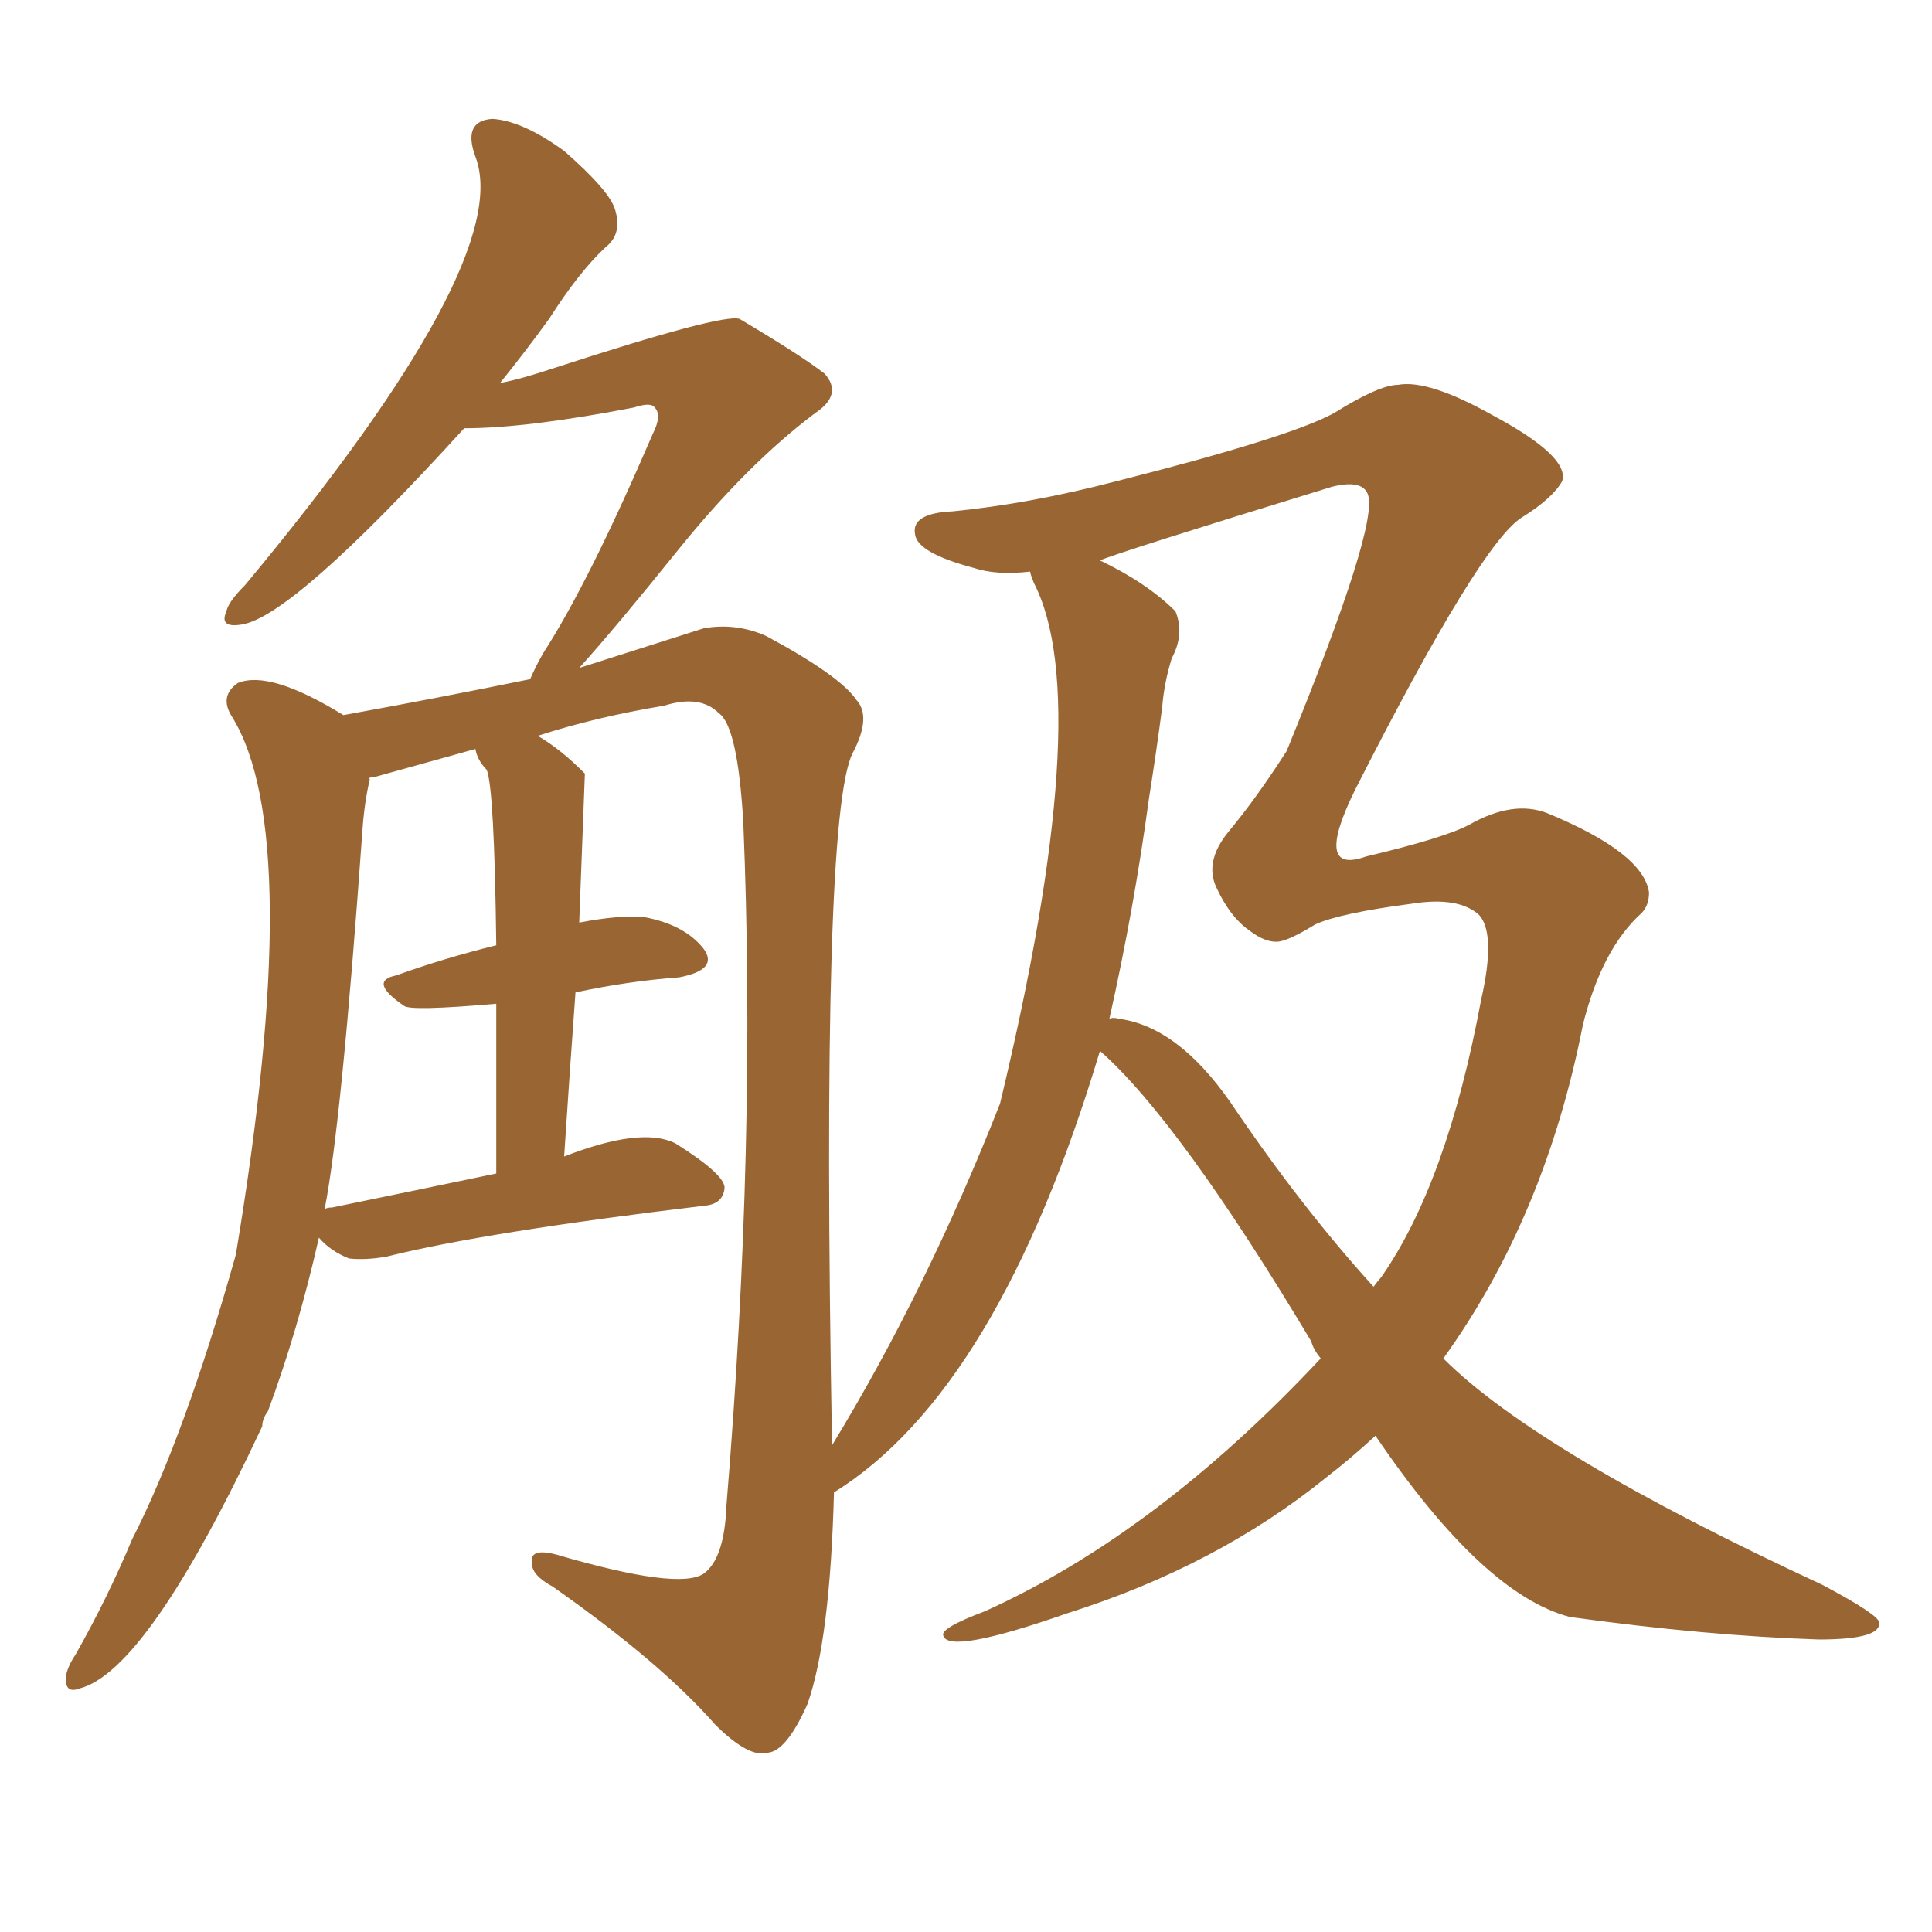 <svg xmlns="http://www.w3.org/2000/svg" xmlns:xlink="http://www.w3.org/1999/xlink" width="150" height="150"><path fill="#996633" padding="10" d="M79.98 44.38L79.98 44.38Q77.34 44.68 75.59 44.09L75.59 44.09Q71.19 42.92 71.04 41.46L71.04 41.46Q70.75 39.84 73.97 39.70L73.97 39.70Q79.98 39.11 86.72 37.35L86.72 37.35Q100.05 33.98 103.56 32.08L103.56 32.08Q107.08 29.88 108.54 29.88L108.54 29.88Q110.89 29.44 115.87 32.23L115.87 32.23Q121.88 35.45 121.29 37.35L121.29 37.35Q120.56 38.67 118.21 40.14L118.21 40.14Q114.99 42.04 105.18 61.38L105.18 61.38Q101.95 67.97 106.05 66.50L106.05 66.50Q112.21 65.04 114.11 64.01L114.11 64.01Q117.48 62.11 120.12 63.13L120.12 63.13Q127.59 66.21 128.03 69.29L128.03 69.29Q128.03 70.31 127.44 70.90L127.44 70.90Q124.37 73.68 122.90 79.54L122.90 79.54Q119.97 94.48 112.06 105.47L112.06 105.47Q119.38 112.79 141.50 123.05L141.50 123.05Q145.90 125.39 145.90 125.98L145.90 125.98Q146.04 127.29 141.21 127.29L141.21 127.29Q132.42 127.00 121.88 125.54L121.88 125.54Q115.14 123.78 106.79 111.47L106.79 111.47Q104.88 113.23 102.98 114.70L102.98 114.70Q94.48 121.58 82.91 125.24L82.91 125.24Q73.68 128.47 73.24 127.00L73.24 127.00Q72.95 126.42 76.46 125.10L76.46 125.10Q89.79 119.09 102.54 105.47L102.54 105.47Q101.95 104.74 101.81 104.15L101.81 104.15Q91.55 87.01 85.40 81.59L85.40 81.59Q77.49 107.96 64.75 115.87L64.75 115.87Q64.45 127.29 62.70 132.28L62.70 132.28Q61.08 135.94 59.62 136.08L59.62 136.08Q58.15 136.52 55.52 133.89L55.52 133.89Q51.27 129.05 42.92 123.19L42.92 123.19Q41.31 122.31 41.31 121.44L41.31 121.44Q41.02 120.12 43.21 120.70L43.21 120.70Q52.73 123.49 54.64 122.17L54.64 122.17Q56.25 121.00 56.40 116.89L56.40 116.89Q58.74 88.62 57.71 63.87L57.71 63.87Q57.28 56.40 55.81 55.37L55.81 55.37Q54.35 53.91 51.56 54.79L51.56 54.79Q46.29 55.66 41.75 57.13L41.75 57.13Q43.51 58.15 45.41 60.06L45.41 60.06Q45.41 60.21 44.97 71.63L44.97 71.63Q48.05 71.04 49.95 71.19L49.95 71.19Q53.17 71.78 54.64 73.68L54.64 73.68Q55.81 75.29 52.73 75.88L52.73 75.88Q48.78 76.17 44.68 77.05L44.68 77.05Q44.24 83.06 43.80 89.79L43.80 89.79Q49.80 87.45 52.44 88.77L52.44 88.77Q56.40 91.26 56.25 92.29L56.25 92.29Q56.10 93.46 54.79 93.60L54.79 93.60Q37.65 95.65 30.03 97.56L30.03 97.56Q28.42 97.85 27.10 97.71L27.10 97.71Q25.63 97.12 24.76 96.09L24.76 96.09Q23.14 103.27 20.80 109.57L20.80 109.57Q20.36 110.16 20.36 110.74L20.36 110.74Q11.43 129.79 6.15 131.10L6.15 131.10Q4.98 131.54 5.13 130.08L5.13 130.08Q5.27 129.35 5.86 128.47L5.86 128.47Q8.35 124.07 10.25 119.53L10.25 119.53Q14.36 111.47 18.31 97.41L18.31 97.41Q23.73 64.89 18.02 55.66L18.02 55.66Q16.99 54.05 18.46 53.03L18.46 53.03Q20.95 52.00 26.66 55.52L26.66 55.52Q33.98 54.20 41.16 52.73L41.16 52.73Q41.60 51.71 42.19 50.68L42.19 50.68Q45.70 45.26 50.68 33.69L50.68 33.69Q51.42 32.23 50.83 31.64L50.83 31.64Q50.54 31.20 49.22 31.64L49.22 31.64Q40.87 33.25 36.04 33.25L36.04 33.25Q22.71 47.90 18.75 48.49L18.75 48.49Q16.99 48.78 17.58 47.46L17.58 47.46Q17.72 46.73 19.04 45.41L19.04 45.41Q39.99 20.21 36.91 12.16L36.91 12.16Q35.89 9.38 38.23 9.23L38.23 9.23Q40.58 9.38 43.80 11.72L43.80 11.72Q47.31 14.79 47.75 16.26L47.75 16.26Q48.34 18.16 47.02 19.19L47.02 19.19Q44.97 21.09 42.63 24.76L42.63 24.76Q40.72 27.39 38.82 29.74L38.82 29.74Q40.43 29.44 43.07 28.56L43.07 28.56Q56.10 24.32 57.42 24.76L57.42 24.76Q62.11 27.54 64.01 29.00L64.01 29.00Q65.48 30.62 63.28 32.08L63.28 32.08Q58.01 36.04 52.59 42.77L52.59 42.77Q47.75 48.78 44.97 51.86L44.97 51.86Q51.42 49.80 54.64 48.78L54.64 48.78Q57.13 48.34 59.47 49.37L59.47 49.37Q65.19 52.44 66.50 54.35L66.50 54.35Q67.68 55.66 66.21 58.45L66.21 58.45Q63.72 63.28 64.60 112.21L64.60 112.21Q71.92 100.20 77.64 85.69L77.64 85.69Q85.11 54.64 80.27 45.26L80.27 45.26Q79.98 44.53 79.98 44.38ZM89.21 61.96L89.21 61.96Q88.04 70.61 86.13 79.10L86.13 79.10Q86.43 78.96 86.87 79.10L86.87 79.10Q91.41 79.69 95.51 85.55L95.51 85.55Q100.93 93.60 106.64 99.90L106.64 99.90Q107.08 99.32 107.23 99.17L107.23 99.17Q112.35 91.85 114.99 77.64L114.99 77.64Q116.16 72.51 114.84 71.04L114.84 71.04Q113.23 69.58 109.57 70.17L109.57 70.17Q104.00 70.90 102.10 71.78L102.10 71.78Q100.20 72.95 99.32 73.10L99.32 73.10Q98.29 73.24 96.97 72.22L96.97 72.22Q95.51 71.19 94.48 68.99L94.48 68.99Q93.46 66.94 95.36 64.60L95.36 64.60Q97.56 61.96 99.90 58.30L99.90 58.30Q107.08 40.72 106.20 38.38L106.20 38.38Q105.76 37.21 103.42 37.79L103.42 37.79Q86.72 42.92 85.40 43.51L85.40 43.51Q89.06 45.26 91.26 47.46L91.26 47.46Q91.99 49.22 90.97 51.12L90.97 51.12Q90.38 53.03 90.23 54.93L90.23 54.93Q89.79 58.30 89.21 61.96ZM25.78 93.75L25.78 93.75L25.78 93.75Q31.49 92.58 38.53 91.11L38.53 91.11Q38.53 83.20 38.53 77.93L38.53 77.93Q31.79 78.52 31.35 78.08L31.35 78.08Q28.56 76.17 30.76 75.73L30.76 75.73Q34.42 74.41 38.53 73.39L38.53 73.39Q38.38 61.23 37.79 59.77L37.79 59.77Q37.06 59.03 36.91 58.15L36.91 58.15Q32.67 59.33 29.00 60.35L29.00 60.35Q28.56 60.35 28.71 60.50L28.71 60.50Q28.27 62.40 28.13 64.60L28.13 64.60Q26.51 87.30 25.20 93.90L25.20 93.90Q25.34 93.75 25.78 93.75Z"/></svg>